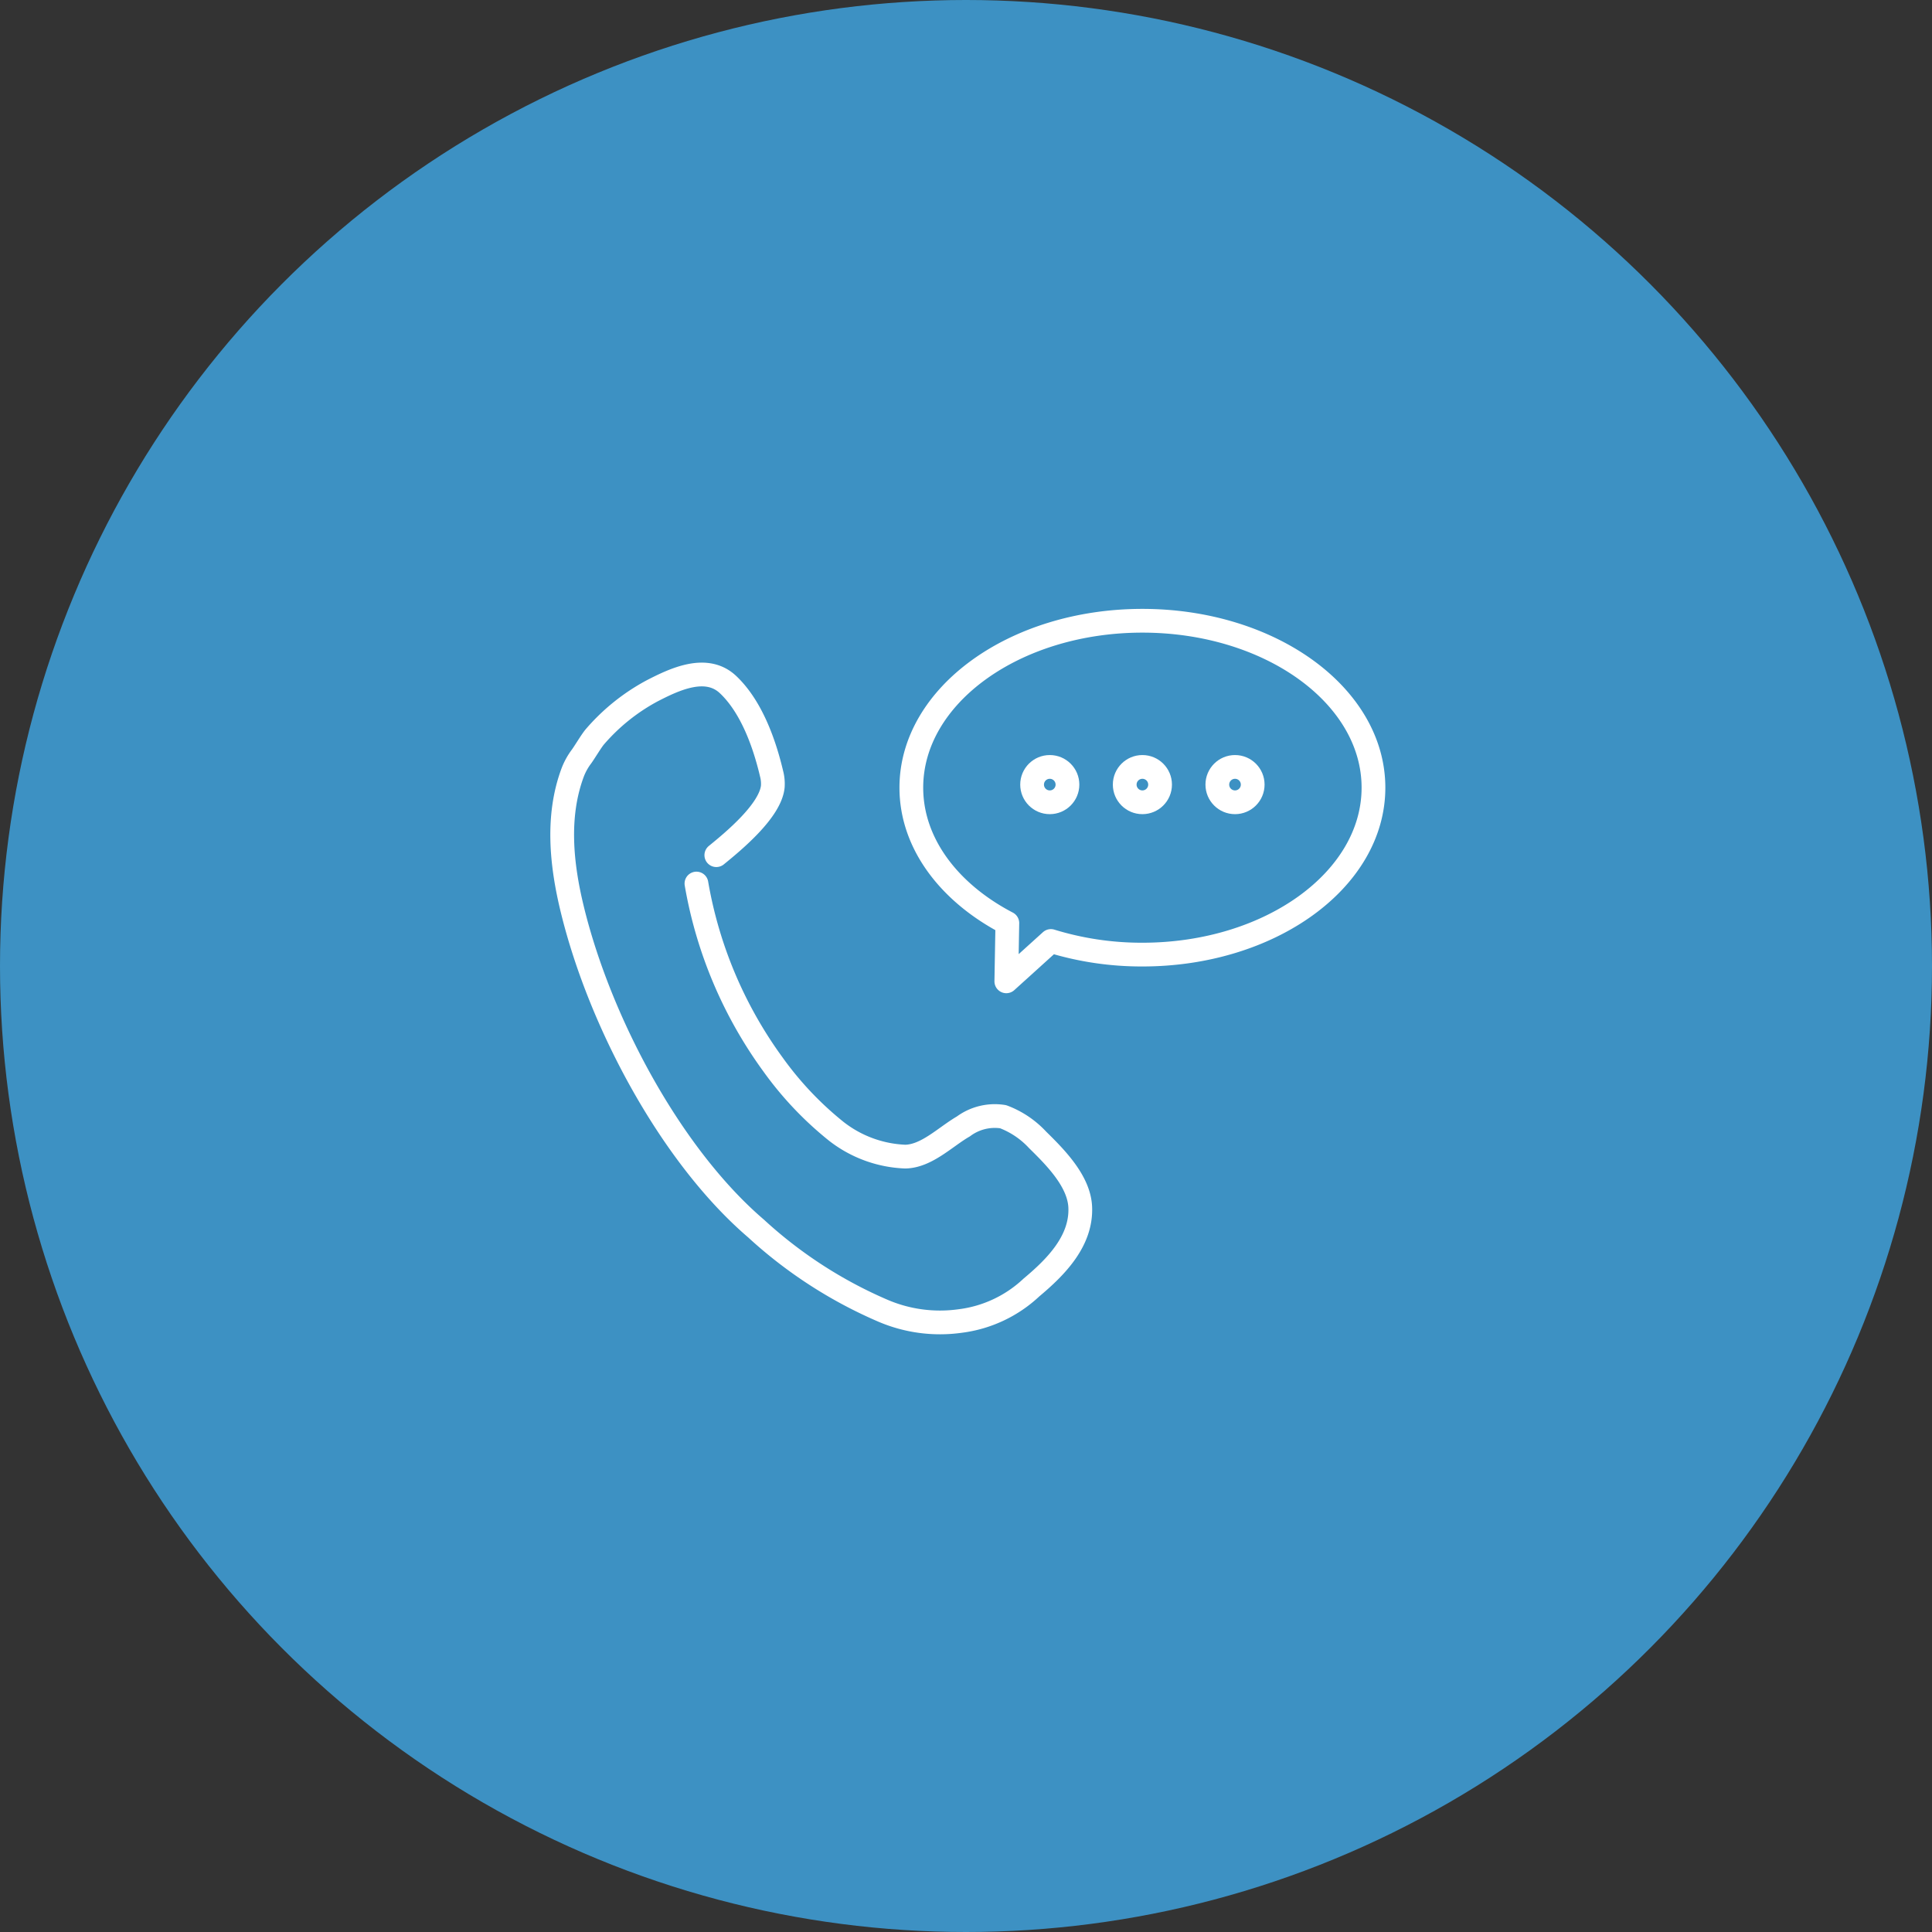 <svg xmlns="http://www.w3.org/2000/svg" xmlns:xlink="http://www.w3.org/1999/xlink" width="165" height="165" viewBox="0 0 165 165"><rect x="0" y="0" width="165" height="165" fill="#333333" stroke="none"/><defs><clipPath id="clip-path"><rect id="&#x9577;&#x65B9;&#x5F62;_412" data-name="&#x9577;&#x65B9;&#x5F62; 412" width="71.313" height="61.96" transform="translate(0 0)" fill="none" stroke="#fff" stroke-width="1"></rect></clipPath></defs><g id="icon-flow1" transform="translate(-501 -4758.989)"><circle id="&#x6955;&#x5186;&#x5F62;_34" data-name="&#x6955;&#x5186;&#x5F62; 34" cx="82.5" cy="82.5" r="82.5" transform="translate(501 4758.989)" fill="#3d91c3"></circle><g id="&#x30B0;&#x30EB;&#x30FC;&#x30D7;_3650" data-name="&#x30B0;&#x30EB;&#x30FC;&#x30D7; 3650" transform="translate(548 4810.99)"><g id="&#x30B0;&#x30EB;&#x30FC;&#x30D7;_3649" data-name="&#x30B0;&#x30EB;&#x30FC;&#x30D7; 3649" clip-path="url(#clip-path)"><path id="&#x30D1;&#x30B9;_11600" data-name="&#x30D1;&#x30B9; 11600" d="M50.565,1.014c-10.9,0-19.734,6.382-19.734,14.255,0,4.763,3.234,8.979,8.2,11.568l-.088,4.971,3.808-3.445a26.307,26.307,0,0,0,7.814,1.162c10.9,0,19.734-6.383,19.734-14.256S61.464,1.014,50.565,1.014Z" fill="none" stroke="#fff" stroke-linecap="round" stroke-linejoin="round" stroke-width="2.028"></path><circle id="&#x6955;&#x5186;&#x5F62;_35" data-name="&#x6955;&#x5186;&#x5F62; 35" cx="1.51" cy="1.51" r="1.51" transform="translate(41.145 13.497)" fill="none" stroke="#fff" stroke-linecap="round" stroke-linejoin="round" stroke-width="2.028"></circle><circle id="&#x6955;&#x5186;&#x5F62;_36" data-name="&#x6955;&#x5186;&#x5F62; 36" cx="1.51" cy="1.51" r="1.51" transform="translate(49.055 13.497)" fill="none" stroke="#fff" stroke-linecap="round" stroke-linejoin="round" stroke-width="2.028"></circle><circle id="&#x6955;&#x5186;&#x5F62;_37" data-name="&#x6955;&#x5186;&#x5F62; 37" cx="1.51" cy="1.51" r="1.51" transform="translate(56.965 13.497)" fill="none" stroke="#fff" stroke-linecap="round" stroke-linejoin="round" stroke-width="2.028"></circle><path id="&#x30D1;&#x30B9;_11601" data-name="&#x30D1;&#x30B9; 11601" d="M14.177,21.033C15.668,19.822,18.8,17.227,19,15.167a3.419,3.419,0,0,0-.108-1.106c-.61-2.589-1.727-5.725-3.72-7.6-1.858-1.747-4.585-.435-6.464.531A17.113,17.113,0,0,0,3.825,10.9c-.288.323-.9,1.352-1.155,1.7a5.59,5.59,0,0,0-.745,1.329C.506,17.69.947,21.855,1.877,25.666c2.365,9.7,8.465,21.067,15.7,27.26a38.425,38.425,0,0,0,10.835,7.016,12.376,12.376,0,0,0,6.564.88,10.852,10.852,0,0,0,6.112-2.866c2.093-1.75,4.292-3.972,4.168-6.865-.1-2.235-2.147-4.272-3.648-5.75a7.69,7.69,0,0,0-2.939-1.971,4.5,4.5,0,0,0-3.394.831c-1.535.884-3.136,2.546-4.964,2.577A10.2,10.2,0,0,1,24.4,44.6a28.8,28.8,0,0,1-5.39-5.7,36.819,36.819,0,0,1-6.531-15.443" fill="none" stroke="#fff" stroke-linecap="round" stroke-linejoin="round" stroke-width="2.028"></path></g></g></g></svg>
